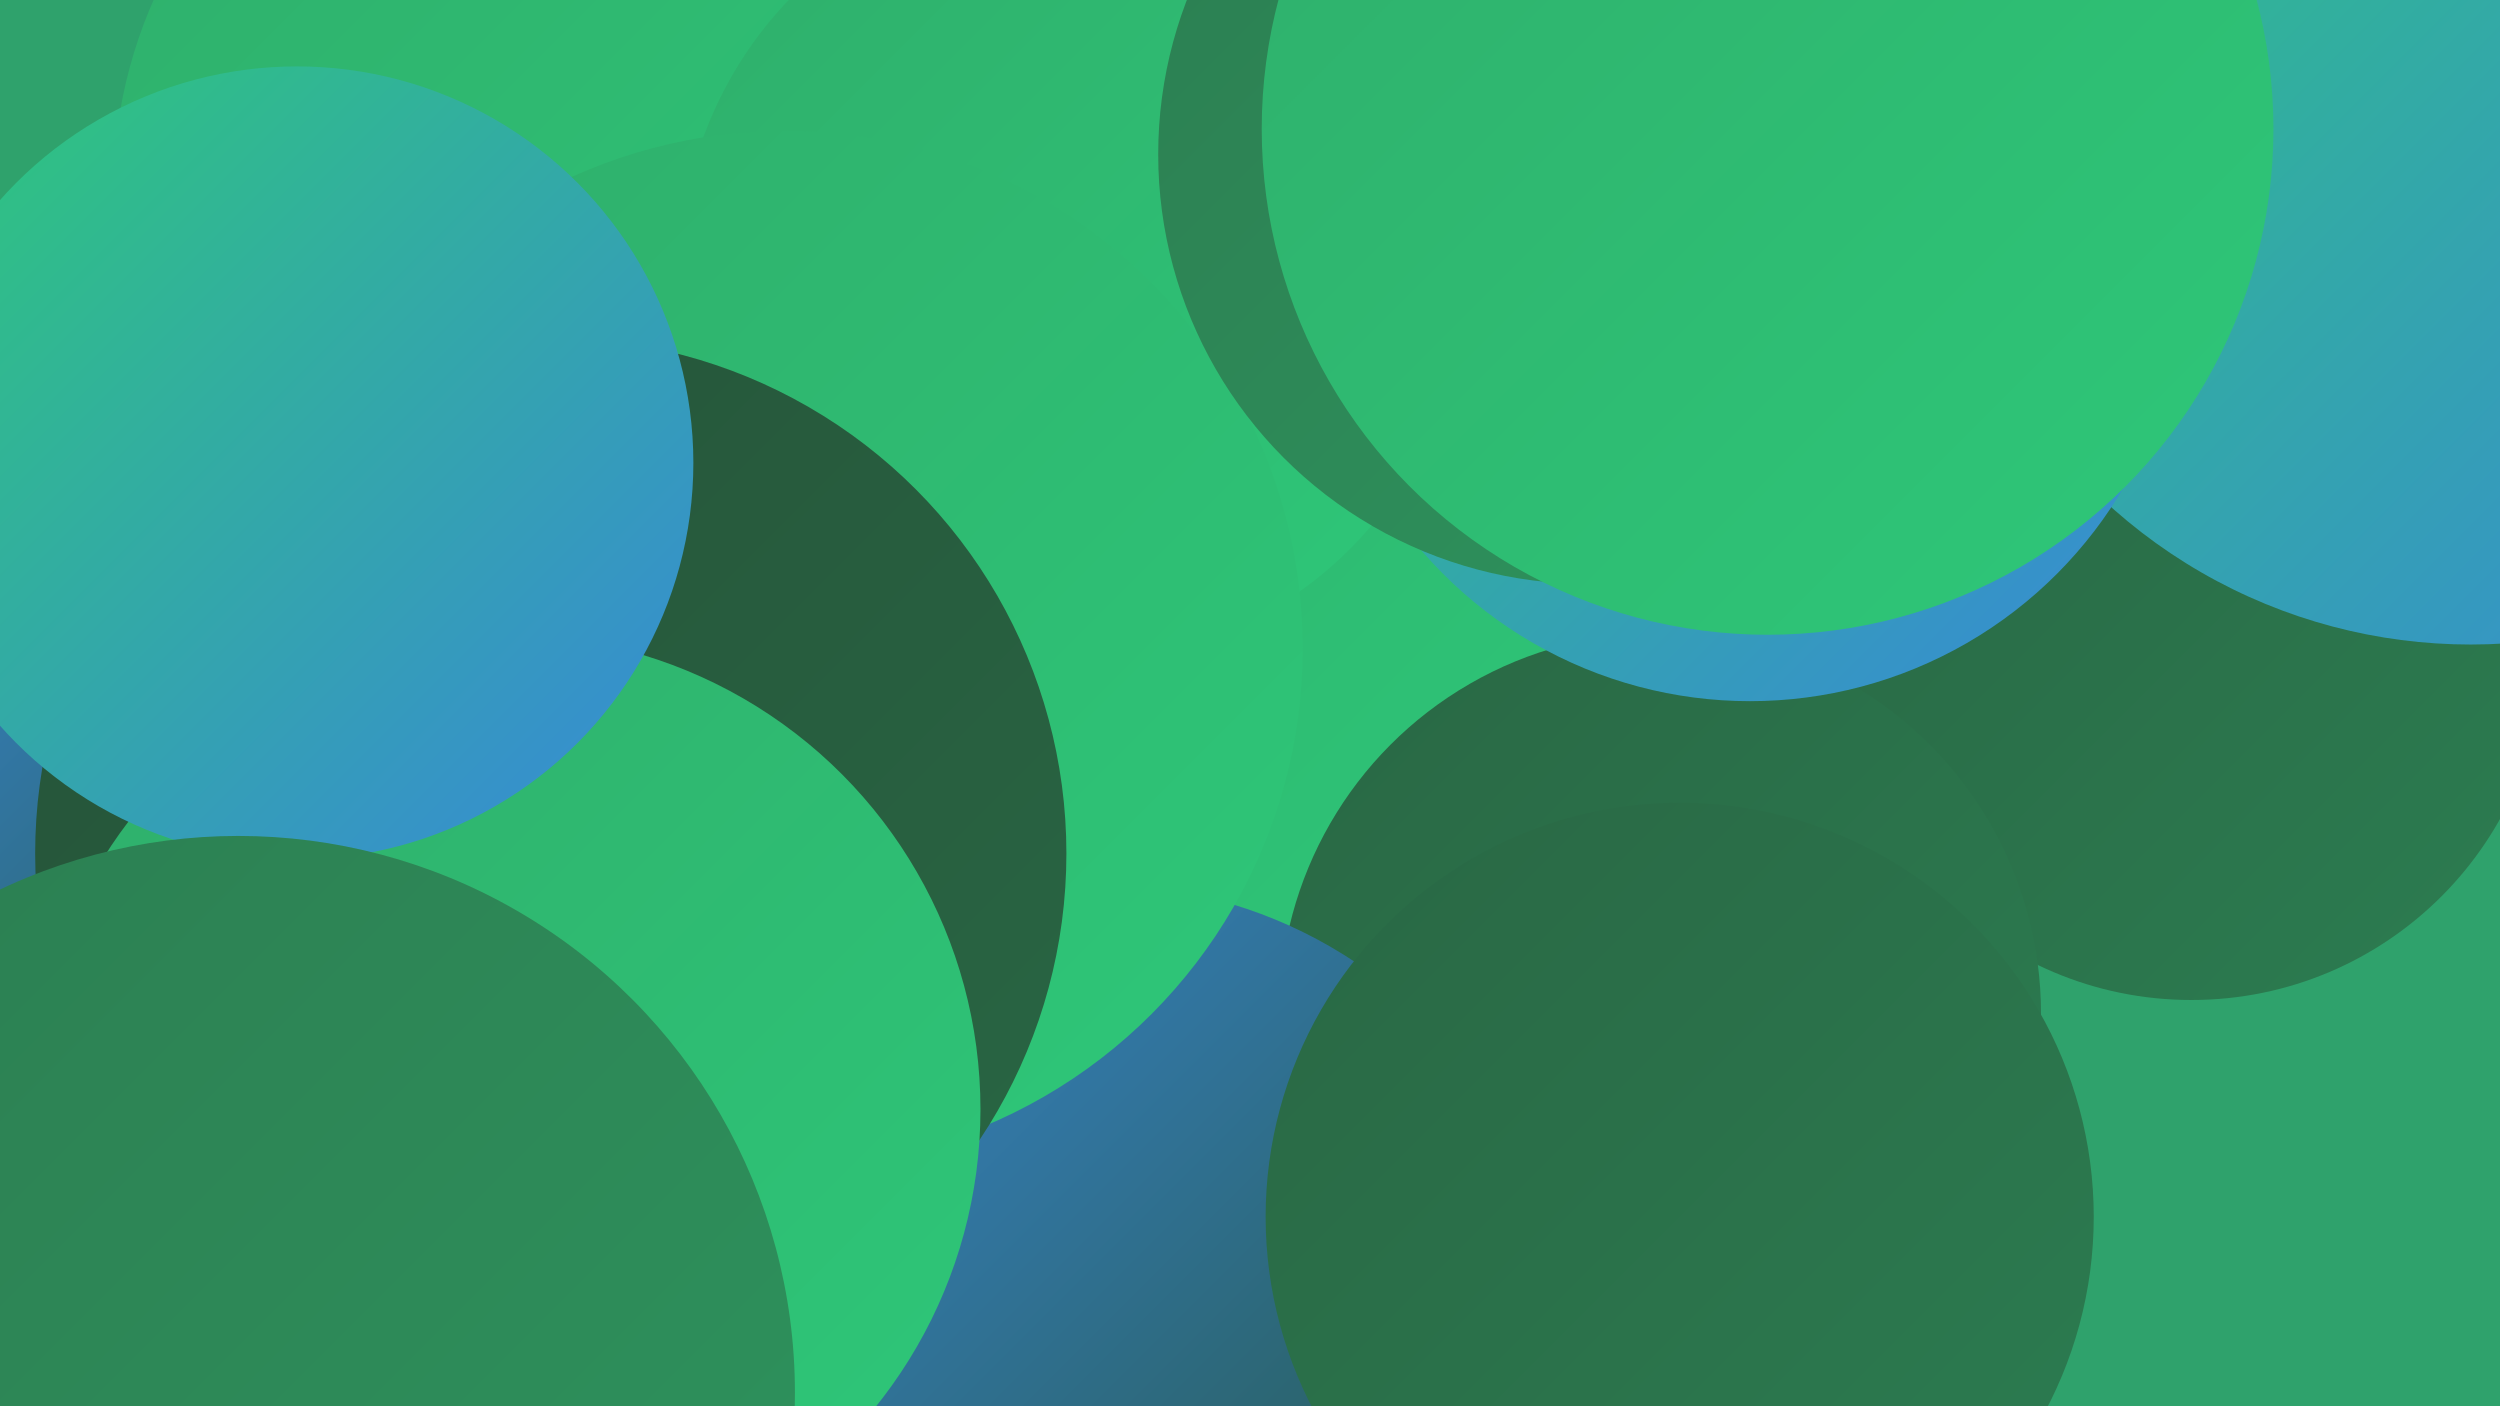 <?xml version="1.0" encoding="UTF-8"?><svg width="1280" height="720" xmlns="http://www.w3.org/2000/svg"><defs><linearGradient id="grad0" x1="0%" y1="0%" x2="100%" y2="100%"><stop offset="0%" style="stop-color:#255238;stop-opacity:1" /><stop offset="100%" style="stop-color:#296744;stop-opacity:1" /></linearGradient><linearGradient id="grad1" x1="0%" y1="0%" x2="100%" y2="100%"><stop offset="0%" style="stop-color:#296744;stop-opacity:1" /><stop offset="100%" style="stop-color:#2c7d51;stop-opacity:1" /></linearGradient><linearGradient id="grad2" x1="0%" y1="0%" x2="100%" y2="100%"><stop offset="0%" style="stop-color:#2c7d51;stop-opacity:1" /><stop offset="100%" style="stop-color:#2e955e;stop-opacity:1" /></linearGradient><linearGradient id="grad3" x1="0%" y1="0%" x2="100%" y2="100%"><stop offset="0%" style="stop-color:#2e955e;stop-opacity:1" /><stop offset="100%" style="stop-color:#2fae6b;stop-opacity:1" /></linearGradient><linearGradient id="grad4" x1="0%" y1="0%" x2="100%" y2="100%"><stop offset="0%" style="stop-color:#2fae6b;stop-opacity:1" /><stop offset="100%" style="stop-color:#2ec879;stop-opacity:1" /></linearGradient><linearGradient id="grad5" x1="0%" y1="0%" x2="100%" y2="100%"><stop offset="0%" style="stop-color:#2ec879;stop-opacity:1" /><stop offset="100%" style="stop-color:#3888d8;stop-opacity:1" /></linearGradient><linearGradient id="grad6" x1="0%" y1="0%" x2="100%" y2="100%"><stop offset="0%" style="stop-color:#3888d8;stop-opacity:1" /><stop offset="100%" style="stop-color:#255238;stop-opacity:1" /></linearGradient></defs><rect width="1280" height="720" fill="#2fa26c" /><circle cx="678" cy="541" r="203" fill="url(#grad3)" /><circle cx="599" cy="288" r="250" fill="url(#grad4)" /><circle cx="1122" cy="331" r="181" fill="url(#grad1)" /><circle cx="565" cy="28" r="242" fill="url(#grad1)" /><circle cx="850" cy="519" r="195" fill="url(#grad1)" /><circle cx="390" cy="696" r="193" fill="url(#grad3)" /><circle cx="301" cy="98" r="243" fill="url(#grad4)" /><circle cx="1265" cy="54" r="276" fill="url(#grad5)" /><circle cx="98" cy="417" r="191" fill="url(#grad6)" /><circle cx="563" cy="689" r="236" fill="url(#grad6)" /><circle cx="549" cy="139" r="201" fill="url(#grad4)" /><circle cx="402" cy="332" r="265" fill="url(#grad4)" /><circle cx="896" cy="137" r="222" fill="url(#grad5)" /><circle cx="282" cy="437" r="264" fill="url(#grad0)" /><circle cx="860" cy="623" r="212" fill="url(#grad1)" /><circle cx="259" cy="568" r="243" fill="url(#grad4)" /><circle cx="152" cy="237" r="203" fill="url(#grad5)" /><circle cx="813" cy="79" r="220" fill="url(#grad2)" /><circle cx="905" cy="66" r="259" fill="url(#grad4)" /><circle cx="122" cy="713" r="285" fill="url(#grad2)" /></svg>